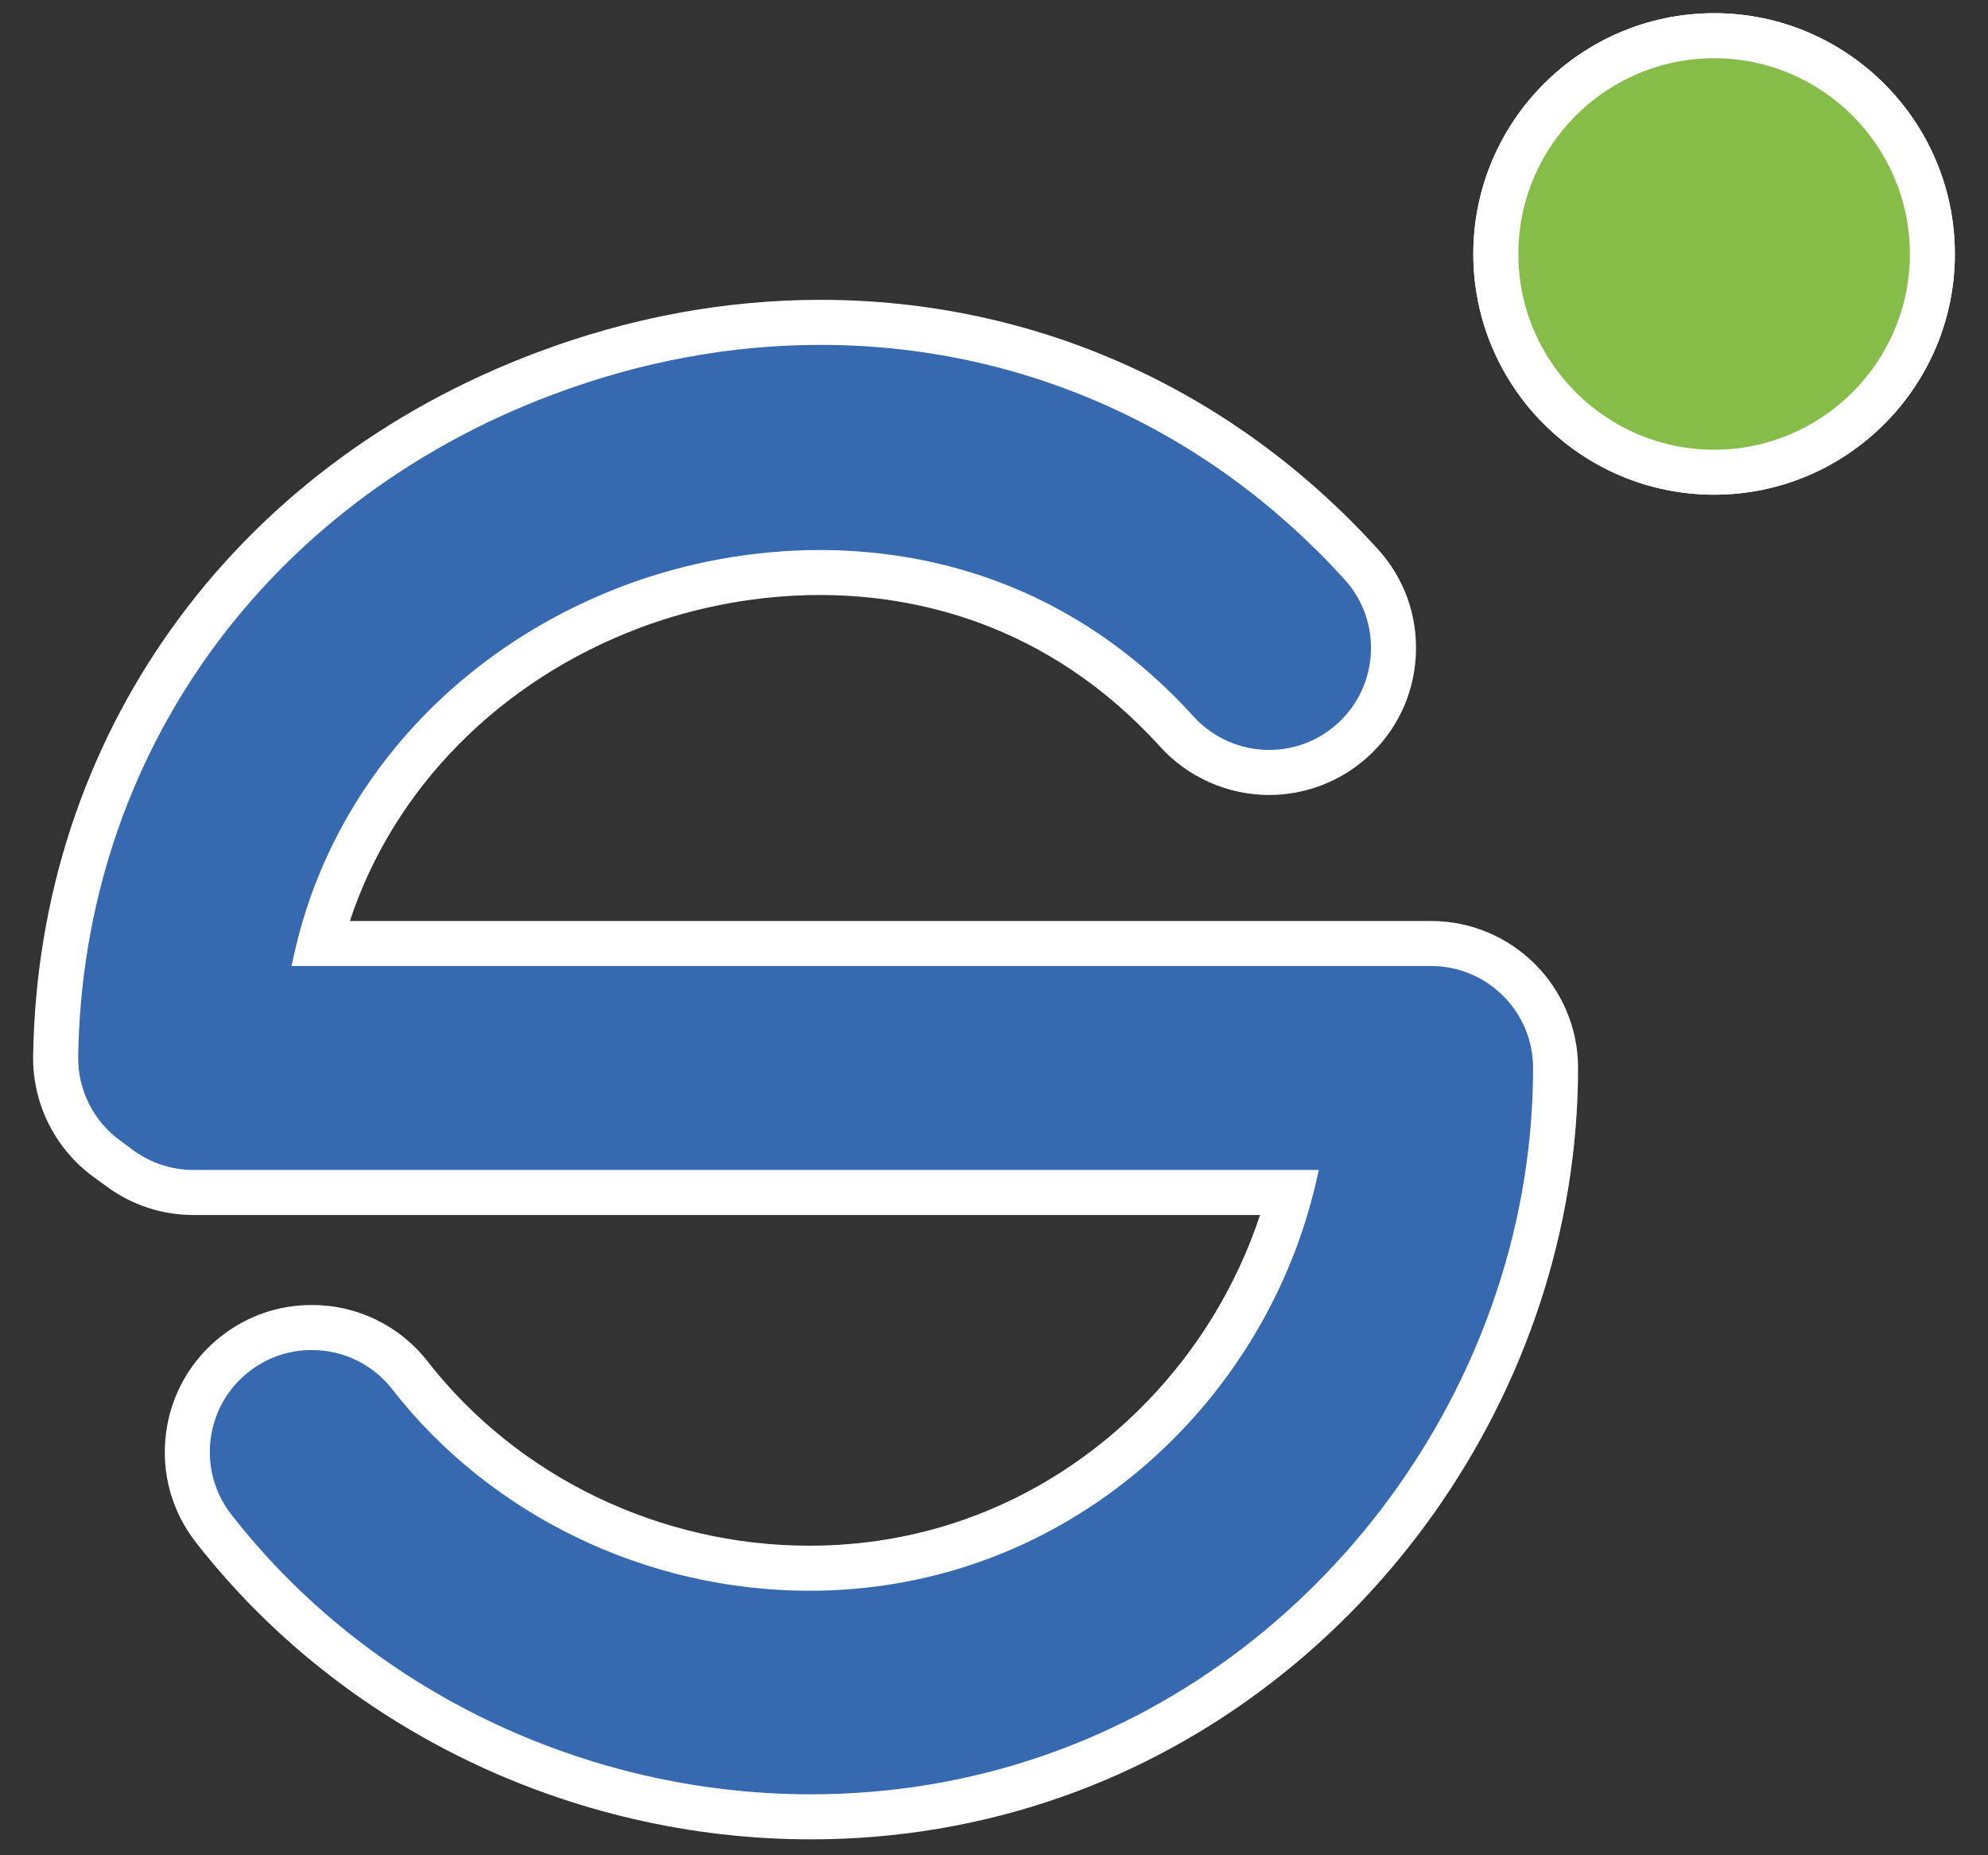 <svg width="30" height="28" viewBox="0 0 30 28" fill="none" xmlns="http://www.w3.org/2000/svg">
<rect x="0" y="0" width="30" height="28" fill="#333333" stroke="none"/>
<path d="M12.237 27.42C8.716 27.42 5.346 25.793 3.224 23.068C2.915 22.672 2.779 22.18 2.841 21.682C2.903 21.184 3.155 20.74 3.551 20.431C3.884 20.172 4.283 20.035 4.704 20.035C5.289 20.035 5.829 20.299 6.188 20.759C7.607 22.581 9.859 23.668 12.214 23.668C13.054 23.668 13.874 23.53 14.654 23.258C16.998 22.438 18.826 20.434 19.471 17.997H2.921C2.518 17.997 2.133 17.871 1.808 17.632L1.606 17.483C1.117 17.124 0.831 16.547 0.84 15.941C0.912 11.275 3.736 7.329 8.209 5.642C9.575 5.126 10.979 4.865 12.38 4.865C15.508 4.865 18.407 6.162 20.543 8.517C20.879 8.889 21.051 9.369 21.027 9.871C21.002 10.373 20.784 10.834 20.413 11.171C20.067 11.485 19.619 11.658 19.152 11.658C18.622 11.658 18.115 11.433 17.76 11.041C15.96 9.057 13.835 8.641 12.37 8.641C11.412 8.641 10.432 8.819 9.535 9.157C7.162 10.052 5.417 11.942 4.827 14.24H21.596C22.632 14.24 23.474 15.082 23.474 16.118C23.475 20.849 20.358 25.244 15.894 26.805C14.725 27.213 13.495 27.42 12.237 27.42Z" fill="#3769B1"/>
<path d="M12.237 27.08C13.457 27.08 14.649 26.88 15.782 26.484C20.111 24.97 23.135 20.707 23.135 16.118C23.135 15.27 22.445 14.579 21.596 14.579H4.399L4.443 14.384C5.001 11.876 6.86 9.803 9.416 8.839C10.35 8.487 11.371 8.301 12.37 8.301C13.904 8.301 16.128 8.737 18.011 10.813C18.302 11.134 18.718 11.318 19.152 11.318C19.534 11.318 19.901 11.177 20.185 10.919C20.813 10.349 20.861 9.374 20.291 8.746C18.22 6.463 15.411 5.205 12.38 5.205C11.02 5.205 9.657 5.459 8.329 5.96C3.989 7.597 1.249 11.423 1.18 15.946C1.172 16.443 1.407 16.915 1.807 17.209L2.009 17.358C2.276 17.554 2.591 17.657 2.921 17.657H19.902L19.857 17.854C19.24 20.503 17.289 22.696 14.766 23.578C13.95 23.864 13.092 24.008 12.214 24.008C9.755 24.008 7.402 22.872 5.92 20.968C5.626 20.591 5.183 20.375 4.704 20.375C4.359 20.375 4.033 20.487 3.76 20.699C3.436 20.952 3.229 21.316 3.178 21.724C3.128 22.131 3.239 22.535 3.492 22.859C5.55 25.502 8.82 27.08 12.237 27.08ZM12.237 27.76C8.612 27.76 5.142 26.084 2.955 23.276C2.591 22.809 2.431 22.228 2.504 21.64C2.577 21.052 2.875 20.527 3.342 20.163C3.736 19.857 4.207 19.695 4.704 19.695C5.394 19.695 6.032 20.007 6.456 20.55C7.811 22.29 9.963 23.328 12.214 23.328C13.015 23.328 13.798 23.197 14.541 22.937C16.642 22.203 18.309 20.472 19.015 18.337H2.921C2.445 18.337 1.99 18.188 1.607 17.905L1.404 17.757C0.827 17.333 0.489 16.652 0.5 15.935C0.574 11.127 3.482 7.061 8.09 5.324C9.494 4.794 10.938 4.525 12.38 4.525C15.605 4.526 18.593 5.862 20.794 8.289C21.192 8.727 21.395 9.295 21.366 9.887C21.337 10.48 21.08 11.025 20.641 11.423C20.233 11.793 19.703 11.998 19.152 11.998C18.527 11.998 17.927 11.732 17.508 11.27C15.791 9.378 13.766 8.98 12.37 8.98C11.452 8.98 10.514 9.152 9.655 9.475C7.534 10.275 5.939 11.902 5.28 13.9H21.596C22.819 13.9 23.814 14.895 23.814 16.118C23.814 20.991 20.604 25.517 16.006 27.125C14.801 27.546 13.533 27.76 12.237 27.76Z" fill="white"/>
<path d="M25.868 7.126C24.052 7.126 22.574 5.649 22.574 3.833C22.574 2.017 24.052 0.539 25.868 0.539C27.684 0.539 29.162 2.017 29.162 3.833C29.162 5.649 27.684 7.126 25.868 7.126Z" fill="#85BD48"/>
<path d="M25.867 6.787C27.496 6.787 28.821 5.461 28.821 3.833C28.821 2.204 27.496 0.879 25.867 0.879C24.238 0.879 22.913 2.204 22.913 3.833C22.913 5.461 24.238 6.787 25.867 6.787ZM25.867 7.466C23.863 7.466 22.233 5.836 22.233 3.833C22.233 1.829 23.863 0.199 25.867 0.199C27.87 0.199 29.5 1.829 29.5 3.833C29.5 5.836 27.87 7.466 25.867 7.466Z" fill="white"/>
<path d="M25.868 7.126C24.052 7.126 22.574 5.649 22.574 3.833C22.574 2.017 24.052 0.539 25.868 0.539C27.684 0.539 29.162 2.017 29.162 3.833C29.162 5.649 27.684 7.126 25.868 7.126Z" fill="#85BD48"/>
<path d="M25.867 6.787C27.496 6.787 28.821 5.461 28.821 3.833C28.821 2.204 27.496 0.879 25.867 0.879C24.238 0.879 22.913 2.204 22.913 3.833C22.913 5.461 24.238 6.787 25.867 6.787ZM25.867 7.466C23.863 7.466 22.233 5.836 22.233 3.833C22.233 1.829 23.863 0.199 25.867 0.199C27.87 0.199 29.5 1.829 29.5 3.833C29.5 5.836 27.87 7.466 25.867 7.466Z" fill="white"/>
</svg>
